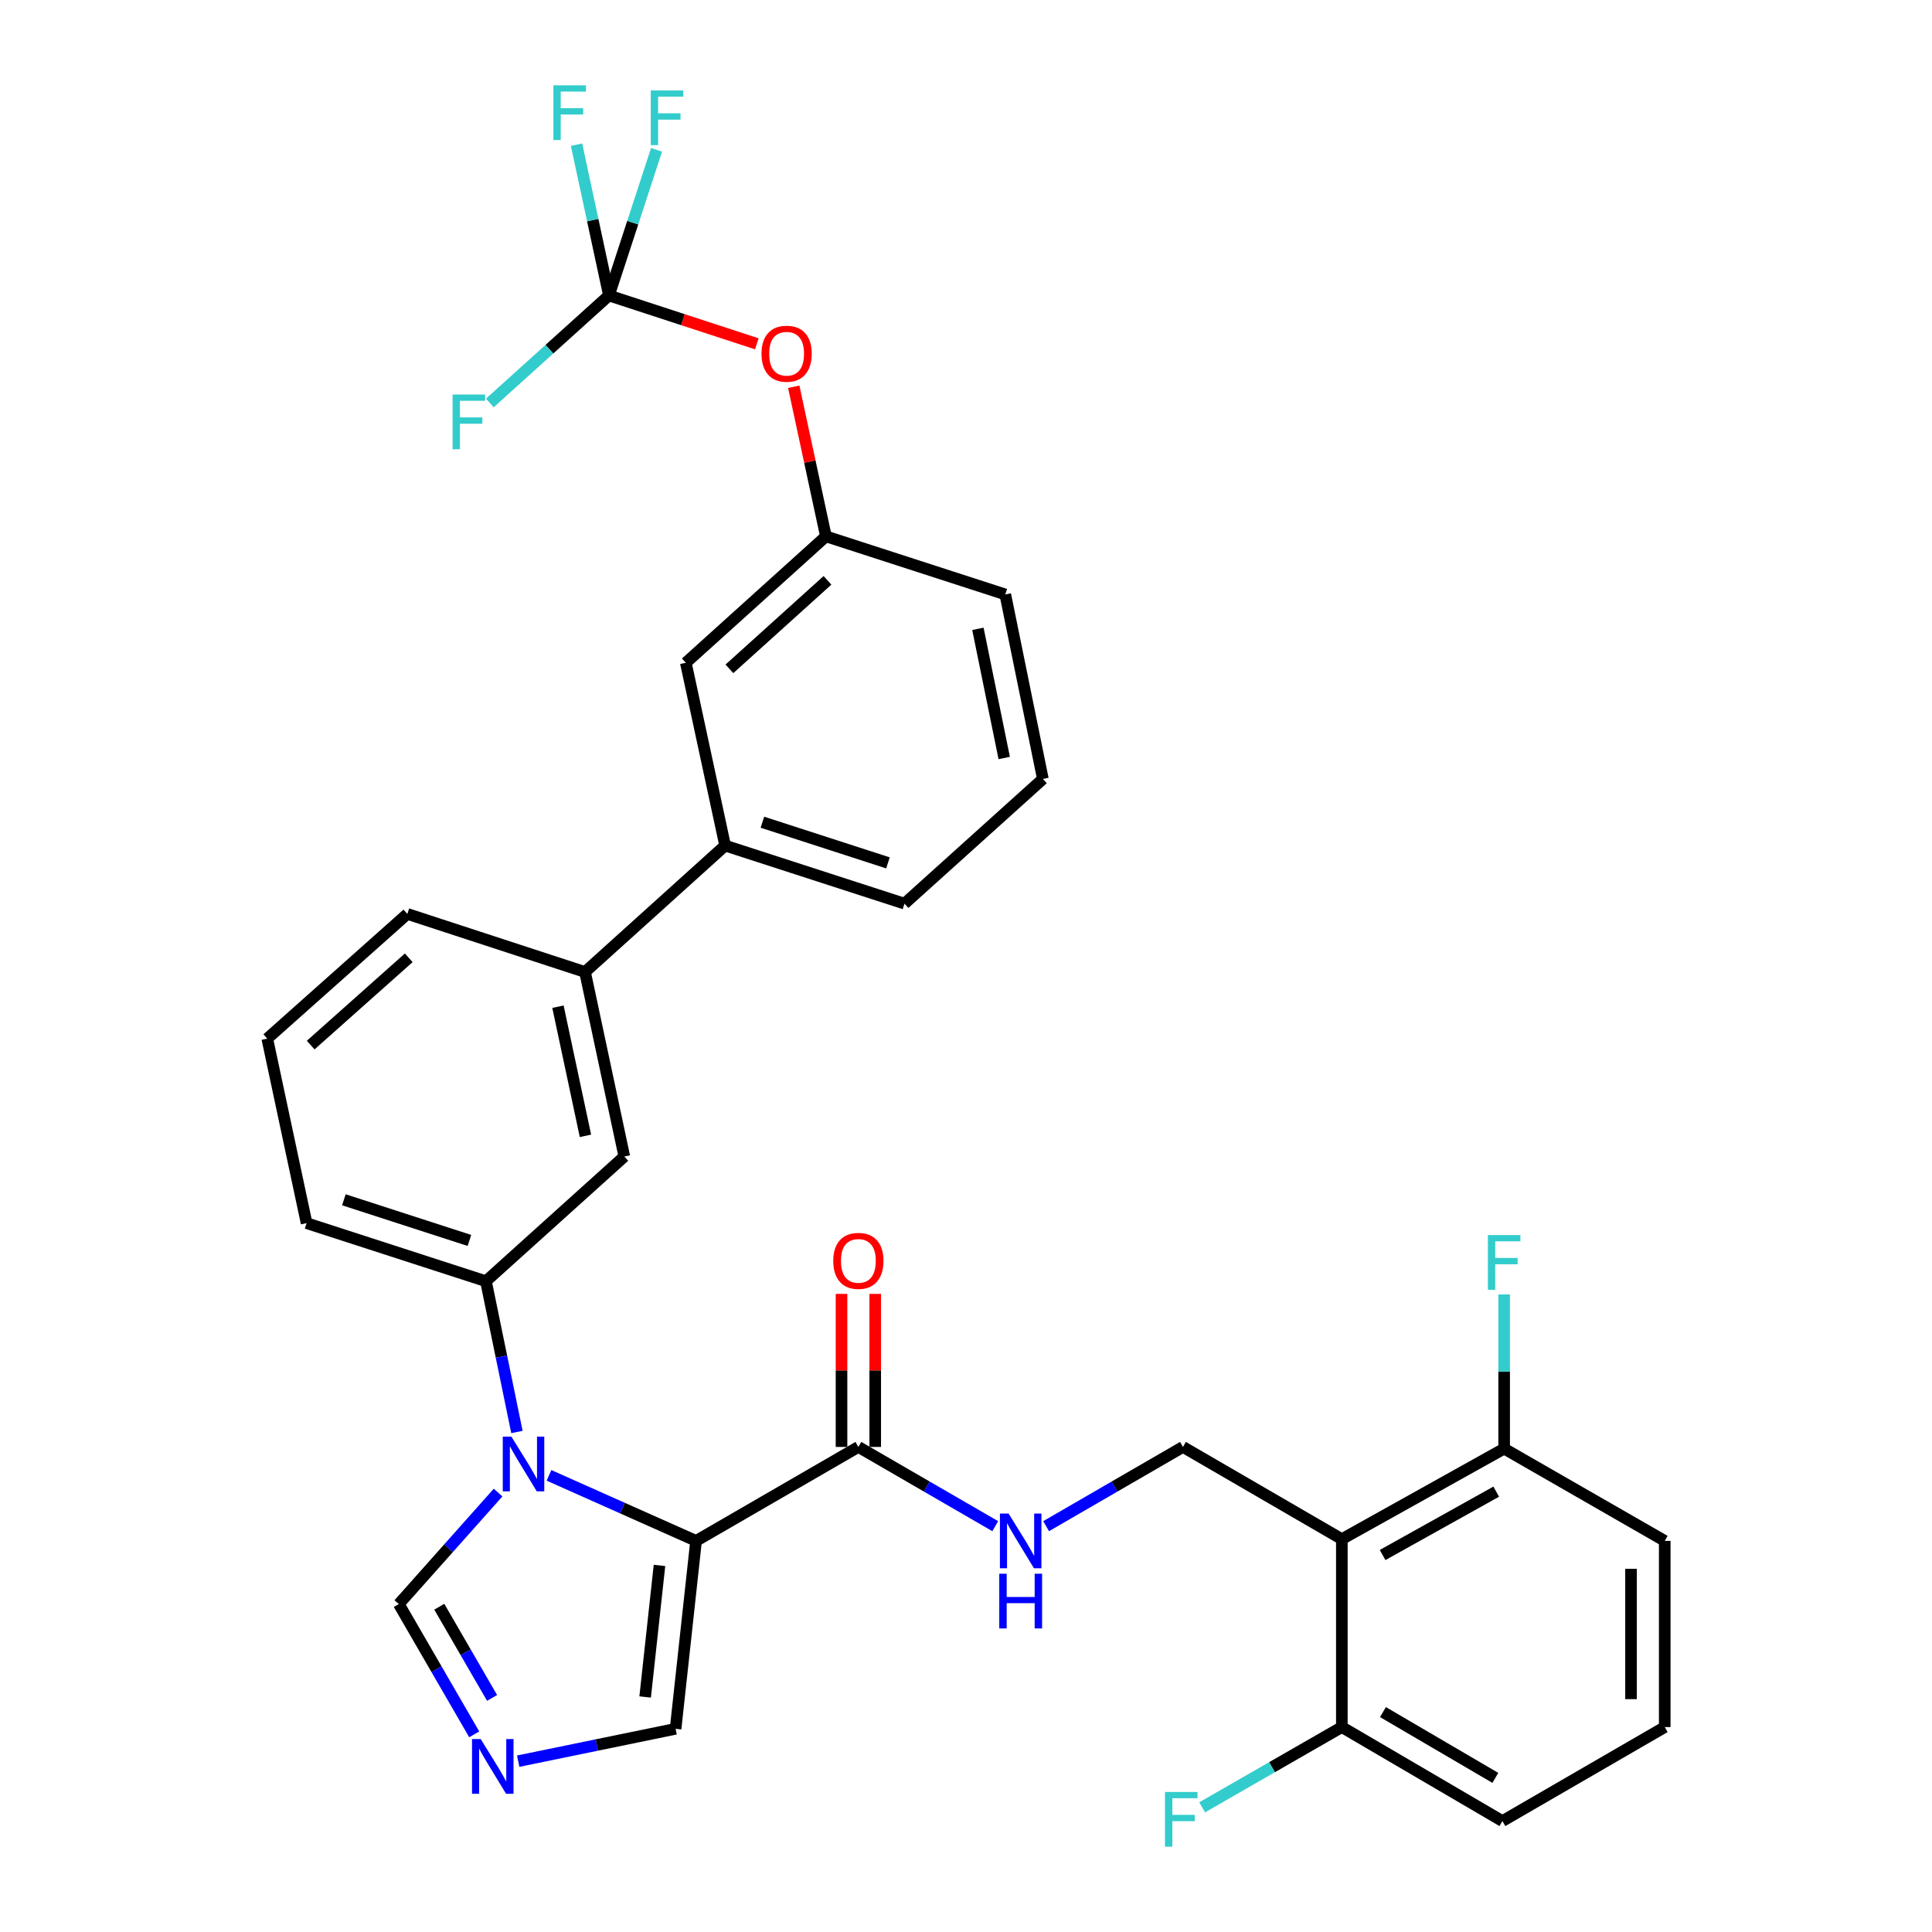 <?xml version='1.0' encoding='iso-8859-1'?>
<svg version='1.1' baseProfile='full'
              xmlns='http://www.w3.org/2000/svg'
                      xmlns:rdkit='http://www.rdkit.org/xml'
                      xmlns:xlink='http://www.w3.org/1999/xlink'
                  xml:space='preserve'
width='1000px' height='1000px' viewBox='0 0 1000 1000'>
<!-- END OF HEADER -->
<rect style='opacity:1.0;fill:#FFFFFF;stroke:none' width='1000' height='1000' x='0' y='0'> </rect>
<path class='bond-0' d='M 444.291,748.931 L 479.712,769.436' style='fill:none;fill-rule:evenodd;stroke:#000000;stroke-width:6px;stroke-linecap:butt;stroke-linejoin:miter;stroke-opacity:1' />
<path class='bond-0' d='M 479.712,769.436 L 515.133,789.942' style='fill:none;fill-rule:evenodd;stroke:#0000FF;stroke-width:6px;stroke-linecap:butt;stroke-linejoin:miter;stroke-opacity:1' />
<path class='bond-1' d='M 453.014,748.931 L 453.014,709.323' style='fill:none;fill-rule:evenodd;stroke:#000000;stroke-width:6px;stroke-linecap:butt;stroke-linejoin:miter;stroke-opacity:1' />
<path class='bond-1' d='M 453.014,709.323 L 453.014,669.715' style='fill:none;fill-rule:evenodd;stroke:#FF0000;stroke-width:6px;stroke-linecap:butt;stroke-linejoin:miter;stroke-opacity:1' />
<path class='bond-1' d='M 435.568,748.931 L 435.568,709.323' style='fill:none;fill-rule:evenodd;stroke:#000000;stroke-width:6px;stroke-linecap:butt;stroke-linejoin:miter;stroke-opacity:1' />
<path class='bond-1' d='M 435.568,709.323 L 435.568,669.715' style='fill:none;fill-rule:evenodd;stroke:#FF0000;stroke-width:6px;stroke-linecap:butt;stroke-linejoin:miter;stroke-opacity:1' />
<path class='bond-2' d='M 444.291,748.931 L 360.282,797.564' style='fill:none;fill-rule:evenodd;stroke:#000000;stroke-width:6px;stroke-linecap:butt;stroke-linejoin:miter;stroke-opacity:1' />
<path class='bond-3' d='M 541.467,789.941 L 576.883,769.436' style='fill:none;fill-rule:evenodd;stroke:#0000FF;stroke-width:6px;stroke-linecap:butt;stroke-linejoin:miter;stroke-opacity:1' />
<path class='bond-3' d='M 576.883,769.436 L 612.3,748.931' style='fill:none;fill-rule:evenodd;stroke:#000000;stroke-width:6px;stroke-linecap:butt;stroke-linejoin:miter;stroke-opacity:1' />
<path class='bond-4' d='M 210.843,473.042 L 138.338,537.59' style='fill:none;fill-rule:evenodd;stroke:#000000;stroke-width:6px;stroke-linecap:butt;stroke-linejoin:miter;stroke-opacity:1' />
<path class='bond-4' d='M 211.568,495.754 L 160.814,540.938' style='fill:none;fill-rule:evenodd;stroke:#000000;stroke-width:6px;stroke-linecap:butt;stroke-linejoin:miter;stroke-opacity:1' />
<path class='bond-5' d='M 210.843,473.042 L 302.809,503.106' style='fill:none;fill-rule:evenodd;stroke:#000000;stroke-width:6px;stroke-linecap:butt;stroke-linejoin:miter;stroke-opacity:1' />
<path class='bond-6' d='M 138.338,537.59 L 158.691,633.094' style='fill:none;fill-rule:evenodd;stroke:#000000;stroke-width:6px;stroke-linecap:butt;stroke-linejoin:miter;stroke-opacity:1' />
<path class='bond-7' d='M 158.691,633.094 L 251.52,663.158' style='fill:none;fill-rule:evenodd;stroke:#000000;stroke-width:6px;stroke-linecap:butt;stroke-linejoin:miter;stroke-opacity:1' />
<path class='bond-7' d='M 177.991,621.006 L 242.971,642.051' style='fill:none;fill-rule:evenodd;stroke:#000000;stroke-width:6px;stroke-linecap:butt;stroke-linejoin:miter;stroke-opacity:1' />
<path class='bond-8' d='M 251.52,663.158 L 323.143,598.6' style='fill:none;fill-rule:evenodd;stroke:#000000;stroke-width:6px;stroke-linecap:butt;stroke-linejoin:miter;stroke-opacity:1' />
<path class='bond-9' d='M 251.52,663.158 L 259.542,702.176' style='fill:none;fill-rule:evenodd;stroke:#000000;stroke-width:6px;stroke-linecap:butt;stroke-linejoin:miter;stroke-opacity:1' />
<path class='bond-9' d='M 259.542,702.176 L 267.564,741.195' style='fill:none;fill-rule:evenodd;stroke:#0000FF;stroke-width:6px;stroke-linecap:butt;stroke-linejoin:miter;stroke-opacity:1' />
<path class='bond-10' d='M 323.143,598.6 L 302.809,503.106' style='fill:none;fill-rule:evenodd;stroke:#000000;stroke-width:6px;stroke-linecap:butt;stroke-linejoin:miter;stroke-opacity:1' />
<path class='bond-10' d='M 303.03,587.909 L 288.797,521.064' style='fill:none;fill-rule:evenodd;stroke:#000000;stroke-width:6px;stroke-linecap:butt;stroke-linejoin:miter;stroke-opacity:1' />
<path class='bond-11' d='M 302.809,503.106 L 375.324,437.667' style='fill:none;fill-rule:evenodd;stroke:#000000;stroke-width:6px;stroke-linecap:butt;stroke-linejoin:miter;stroke-opacity:1' />
<path class='bond-12' d='M 375.324,437.667 L 468.162,467.731' style='fill:none;fill-rule:evenodd;stroke:#000000;stroke-width:6px;stroke-linecap:butt;stroke-linejoin:miter;stroke-opacity:1' />
<path class='bond-12' d='M 394.624,425.58 L 459.611,446.625' style='fill:none;fill-rule:evenodd;stroke:#000000;stroke-width:6px;stroke-linecap:butt;stroke-linejoin:miter;stroke-opacity:1' />
<path class='bond-13' d='M 375.324,437.667 L 354.981,343.055' style='fill:none;fill-rule:evenodd;stroke:#000000;stroke-width:6px;stroke-linecap:butt;stroke-linejoin:miter;stroke-opacity:1' />
<path class='bond-14' d='M 468.162,467.731 L 539.795,403.183' style='fill:none;fill-rule:evenodd;stroke:#000000;stroke-width:6px;stroke-linecap:butt;stroke-linejoin:miter;stroke-opacity:1' />
<path class='bond-15' d='M 539.795,403.183 L 520.334,307.68' style='fill:none;fill-rule:evenodd;stroke:#000000;stroke-width:6px;stroke-linecap:butt;stroke-linejoin:miter;stroke-opacity:1' />
<path class='bond-15' d='M 519.782,392.341 L 506.159,325.488' style='fill:none;fill-rule:evenodd;stroke:#000000;stroke-width:6px;stroke-linecap:butt;stroke-linejoin:miter;stroke-opacity:1' />
<path class='bond-16' d='M 520.334,307.68 L 427.495,277.615' style='fill:none;fill-rule:evenodd;stroke:#000000;stroke-width:6px;stroke-linecap:butt;stroke-linejoin:miter;stroke-opacity:1' />
<path class='bond-17' d='M 427.495,277.615 L 354.981,343.055' style='fill:none;fill-rule:evenodd;stroke:#000000;stroke-width:6px;stroke-linecap:butt;stroke-linejoin:miter;stroke-opacity:1' />
<path class='bond-17' d='M 428.306,300.383 L 377.546,346.19' style='fill:none;fill-rule:evenodd;stroke:#000000;stroke-width:6px;stroke-linecap:butt;stroke-linejoin:miter;stroke-opacity:1' />
<path class='bond-18' d='M 427.495,277.615 L 419.17,238.899' style='fill:none;fill-rule:evenodd;stroke:#000000;stroke-width:6px;stroke-linecap:butt;stroke-linejoin:miter;stroke-opacity:1' />
<path class='bond-18' d='M 419.17,238.899 L 410.846,200.183' style='fill:none;fill-rule:evenodd;stroke:#FF0000;stroke-width:6px;stroke-linecap:butt;stroke-linejoin:miter;stroke-opacity:1' />
<path class='bond-19' d='M 257.805,772.557 L 232.114,801.411' style='fill:none;fill-rule:evenodd;stroke:#0000FF;stroke-width:6px;stroke-linecap:butt;stroke-linejoin:miter;stroke-opacity:1' />
<path class='bond-19' d='M 232.114,801.411 L 206.424,830.265' style='fill:none;fill-rule:evenodd;stroke:#000000;stroke-width:6px;stroke-linecap:butt;stroke-linejoin:miter;stroke-opacity:1' />
<path class='bond-20' d='M 284.156,763.644 L 322.219,780.604' style='fill:none;fill-rule:evenodd;stroke:#0000FF;stroke-width:6px;stroke-linecap:butt;stroke-linejoin:miter;stroke-opacity:1' />
<path class='bond-20' d='M 322.219,780.604 L 360.282,797.564' style='fill:none;fill-rule:evenodd;stroke:#000000;stroke-width:6px;stroke-linecap:butt;stroke-linejoin:miter;stroke-opacity:1' />
<path class='bond-21' d='M 206.424,830.265 L 225.94,863.981' style='fill:none;fill-rule:evenodd;stroke:#000000;stroke-width:6px;stroke-linecap:butt;stroke-linejoin:miter;stroke-opacity:1' />
<path class='bond-21' d='M 225.94,863.981 L 245.456,897.697' style='fill:none;fill-rule:evenodd;stroke:#0000FF;stroke-width:6px;stroke-linecap:butt;stroke-linejoin:miter;stroke-opacity:1' />
<path class='bond-21' d='M 227.377,831.64 L 241.038,855.241' style='fill:none;fill-rule:evenodd;stroke:#000000;stroke-width:6px;stroke-linecap:butt;stroke-linejoin:miter;stroke-opacity:1' />
<path class='bond-21' d='M 241.038,855.241 L 254.7,878.842' style='fill:none;fill-rule:evenodd;stroke:#0000FF;stroke-width:6px;stroke-linecap:butt;stroke-linejoin:miter;stroke-opacity:1' />
<path class='bond-22' d='M 268.213,911.579 L 308.946,903.206' style='fill:none;fill-rule:evenodd;stroke:#0000FF;stroke-width:6px;stroke-linecap:butt;stroke-linejoin:miter;stroke-opacity:1' />
<path class='bond-22' d='M 308.946,903.206 L 349.679,894.832' style='fill:none;fill-rule:evenodd;stroke:#000000;stroke-width:6px;stroke-linecap:butt;stroke-linejoin:miter;stroke-opacity:1' />
<path class='bond-23' d='M 349.679,894.832 L 360.282,797.564' style='fill:none;fill-rule:evenodd;stroke:#000000;stroke-width:6px;stroke-linecap:butt;stroke-linejoin:miter;stroke-opacity:1' />
<path class='bond-23' d='M 333.927,878.351 L 341.349,810.264' style='fill:none;fill-rule:evenodd;stroke:#000000;stroke-width:6px;stroke-linecap:butt;stroke-linejoin:miter;stroke-opacity:1' />
<path class='bond-24' d='M 391.733,177.963 L 353.459,165.451' style='fill:none;fill-rule:evenodd;stroke:#FF0000;stroke-width:6px;stroke-linecap:butt;stroke-linejoin:miter;stroke-opacity:1' />
<path class='bond-24' d='M 353.459,165.451 L 315.186,152.939' style='fill:none;fill-rule:evenodd;stroke:#000000;stroke-width:6px;stroke-linecap:butt;stroke-linejoin:miter;stroke-opacity:1' />
<path class='bond-25' d='M 315.186,152.939 L 306.801,113.918' style='fill:none;fill-rule:evenodd;stroke:#000000;stroke-width:6px;stroke-linecap:butt;stroke-linejoin:miter;stroke-opacity:1' />
<path class='bond-25' d='M 306.801,113.918 L 298.415,74.897' style='fill:none;fill-rule:evenodd;stroke:#33CCCC;stroke-width:6px;stroke-linecap:butt;stroke-linejoin:miter;stroke-opacity:1' />
<path class='bond-26' d='M 315.186,152.939 L 284.364,180.753' style='fill:none;fill-rule:evenodd;stroke:#000000;stroke-width:6px;stroke-linecap:butt;stroke-linejoin:miter;stroke-opacity:1' />
<path class='bond-26' d='M 284.364,180.753 L 253.543,208.567' style='fill:none;fill-rule:evenodd;stroke:#33CCCC;stroke-width:6px;stroke-linecap:butt;stroke-linejoin:miter;stroke-opacity:1' />
<path class='bond-27' d='M 315.186,152.939 L 327.508,115.246' style='fill:none;fill-rule:evenodd;stroke:#000000;stroke-width:6px;stroke-linecap:butt;stroke-linejoin:miter;stroke-opacity:1' />
<path class='bond-27' d='M 327.508,115.246 L 339.83,77.552' style='fill:none;fill-rule:evenodd;stroke:#33CCCC;stroke-width:6px;stroke-linecap:butt;stroke-linejoin:miter;stroke-opacity:1' />
<path class='bond-28' d='M 694.535,796.663 L 778.544,749.813' style='fill:none;fill-rule:evenodd;stroke:#000000;stroke-width:6px;stroke-linecap:butt;stroke-linejoin:miter;stroke-opacity:1' />
<path class='bond-28' d='M 715.633,804.872 L 774.44,772.076' style='fill:none;fill-rule:evenodd;stroke:#000000;stroke-width:6px;stroke-linecap:butt;stroke-linejoin:miter;stroke-opacity:1' />
<path class='bond-29' d='M 694.535,796.663 L 694.535,893.931' style='fill:none;fill-rule:evenodd;stroke:#000000;stroke-width:6px;stroke-linecap:butt;stroke-linejoin:miter;stroke-opacity:1' />
<path class='bond-30' d='M 694.535,796.663 L 612.3,748.931' style='fill:none;fill-rule:evenodd;stroke:#000000;stroke-width:6px;stroke-linecap:butt;stroke-linejoin:miter;stroke-opacity:1' />
<path class='bond-31' d='M 778.544,749.813 L 861.662,797.564' style='fill:none;fill-rule:evenodd;stroke:#000000;stroke-width:6px;stroke-linecap:butt;stroke-linejoin:miter;stroke-opacity:1' />
<path class='bond-32' d='M 778.544,749.813 L 778.544,709.905' style='fill:none;fill-rule:evenodd;stroke:#000000;stroke-width:6px;stroke-linecap:butt;stroke-linejoin:miter;stroke-opacity:1' />
<path class='bond-32' d='M 778.544,709.905 L 778.544,669.997' style='fill:none;fill-rule:evenodd;stroke:#33CCCC;stroke-width:6px;stroke-linecap:butt;stroke-linejoin:miter;stroke-opacity:1' />
<path class='bond-33' d='M 694.535,893.931 L 777.643,942.584' style='fill:none;fill-rule:evenodd;stroke:#000000;stroke-width:6px;stroke-linecap:butt;stroke-linejoin:miter;stroke-opacity:1' />
<path class='bond-33' d='M 715.815,886.173 L 773.99,920.231' style='fill:none;fill-rule:evenodd;stroke:#000000;stroke-width:6px;stroke-linecap:butt;stroke-linejoin:miter;stroke-opacity:1' />
<path class='bond-34' d='M 694.535,893.931 L 658.385,914.699' style='fill:none;fill-rule:evenodd;stroke:#000000;stroke-width:6px;stroke-linecap:butt;stroke-linejoin:miter;stroke-opacity:1' />
<path class='bond-34' d='M 658.385,914.699 L 622.234,935.468' style='fill:none;fill-rule:evenodd;stroke:#33CCCC;stroke-width:6px;stroke-linecap:butt;stroke-linejoin:miter;stroke-opacity:1' />
<path class='bond-35' d='M 861.662,797.564 L 861.662,893.931' style='fill:none;fill-rule:evenodd;stroke:#000000;stroke-width:6px;stroke-linecap:butt;stroke-linejoin:miter;stroke-opacity:1' />
<path class='bond-35' d='M 844.216,812.019 L 844.216,879.476' style='fill:none;fill-rule:evenodd;stroke:#000000;stroke-width:6px;stroke-linecap:butt;stroke-linejoin:miter;stroke-opacity:1' />
<path class='bond-36' d='M 777.643,942.584 L 861.662,893.931' style='fill:none;fill-rule:evenodd;stroke:#000000;stroke-width:6px;stroke-linecap:butt;stroke-linejoin:miter;stroke-opacity:1' />
<path  class='atom-1' d='M 522.04 783.404
L 531.32 798.404
Q 532.24 799.884, 533.72 802.564
Q 535.2 805.244, 535.28 805.404
L 535.28 783.404
L 539.04 783.404
L 539.04 811.724
L 535.16 811.724
L 525.2 795.324
Q 524.04 793.404, 522.8 791.204
Q 521.6 789.004, 521.24 788.324
L 521.24 811.724
L 517.56 811.724
L 517.56 783.404
L 522.04 783.404
' fill='#0000FF'/>
<path  class='atom-1' d='M 517.22 814.556
L 521.06 814.556
L 521.06 826.596
L 535.54 826.596
L 535.54 814.556
L 539.38 814.556
L 539.38 842.876
L 535.54 842.876
L 535.54 829.796
L 521.06 829.796
L 521.06 842.876
L 517.22 842.876
L 517.22 814.556
' fill='#0000FF'/>
<path  class='atom-2' d='M 431.291 652.625
Q 431.291 645.825, 434.651 642.025
Q 438.011 638.225, 444.291 638.225
Q 450.571 638.225, 453.931 642.025
Q 457.291 645.825, 457.291 652.625
Q 457.291 659.505, 453.891 663.425
Q 450.491 667.305, 444.291 667.305
Q 438.051 667.305, 434.651 663.425
Q 431.291 659.545, 431.291 652.625
M 444.291 664.105
Q 448.611 664.105, 450.931 661.225
Q 453.291 658.305, 453.291 652.625
Q 453.291 647.065, 450.931 644.265
Q 448.611 641.425, 444.291 641.425
Q 439.971 641.425, 437.611 644.225
Q 435.291 647.025, 435.291 652.625
Q 435.291 658.345, 437.611 661.225
Q 439.971 664.105, 444.291 664.105
' fill='#FF0000'/>
<path  class='atom-15' d='M 264.712 743.61
L 273.992 758.61
Q 274.912 760.09, 276.392 762.77
Q 277.872 765.45, 277.952 765.61
L 277.952 743.61
L 281.712 743.61
L 281.712 771.93
L 277.832 771.93
L 267.872 755.53
Q 266.712 753.61, 265.472 751.41
Q 264.272 749.21, 263.912 748.53
L 263.912 771.93
L 260.232 771.93
L 260.232 743.61
L 264.712 743.61
' fill='#0000FF'/>
<path  class='atom-17' d='M 248.798 900.124
L 258.078 915.124
Q 258.998 916.604, 260.478 919.284
Q 261.958 921.964, 262.038 922.124
L 262.038 900.124
L 265.798 900.124
L 265.798 928.444
L 261.918 928.444
L 251.958 912.044
Q 250.798 910.124, 249.558 907.924
Q 248.358 905.724, 247.998 905.044
L 247.998 928.444
L 244.318 928.444
L 244.318 900.124
L 248.798 900.124
' fill='#0000FF'/>
<path  class='atom-20' d='M 394.152 183.083
Q 394.152 176.283, 397.512 172.483
Q 400.872 168.683, 407.152 168.683
Q 413.432 168.683, 416.792 172.483
Q 420.152 176.283, 420.152 183.083
Q 420.152 189.963, 416.752 193.883
Q 413.352 197.763, 407.152 197.763
Q 400.912 197.763, 397.512 193.883
Q 394.152 190.003, 394.152 183.083
M 407.152 194.563
Q 411.472 194.563, 413.792 191.683
Q 416.152 188.763, 416.152 183.083
Q 416.152 177.523, 413.792 174.723
Q 411.472 171.883, 407.152 171.883
Q 402.832 171.883, 400.472 174.683
Q 398.152 177.483, 398.152 183.083
Q 398.152 188.803, 400.472 191.683
Q 402.832 194.563, 407.152 194.563
' fill='#FF0000'/>
<path  class='atom-22' d='M 286.432 44.158
L 303.272 44.158
L 303.272 47.398
L 290.232 47.398
L 290.232 55.998
L 301.832 55.998
L 301.832 59.278
L 290.232 59.278
L 290.232 72.478
L 286.432 72.478
L 286.432 44.158
' fill='#33CCCC'/>
<path  class='atom-23' d='M 234.261 204.209
L 251.101 204.209
L 251.101 207.449
L 238.061 207.449
L 238.061 216.049
L 249.661 216.049
L 249.661 219.329
L 238.061 219.329
L 238.061 232.529
L 234.261 232.529
L 234.261 204.209
' fill='#33CCCC'/>
<path  class='atom-24' d='M 336.83 46.813
L 353.67 46.813
L 353.67 50.053
L 340.63 50.053
L 340.63 58.653
L 352.23 58.653
L 352.23 61.933
L 340.63 61.933
L 340.63 75.133
L 336.83 75.133
L 336.83 46.813
' fill='#33CCCC'/>
<path  class='atom-30' d='M 770.124 639.267
L 786.964 639.267
L 786.964 642.507
L 773.924 642.507
L 773.924 651.107
L 785.524 651.107
L 785.524 654.387
L 773.924 654.387
L 773.924 667.587
L 770.124 667.587
L 770.124 639.267
' fill='#33CCCC'/>
<path  class='atom-32' d='M 602.998 927.522
L 619.838 927.522
L 619.838 930.762
L 606.798 930.762
L 606.798 939.362
L 618.398 939.362
L 618.398 942.642
L 606.798 942.642
L 606.798 955.842
L 602.998 955.842
L 602.998 927.522
' fill='#33CCCC'/>
</svg>
